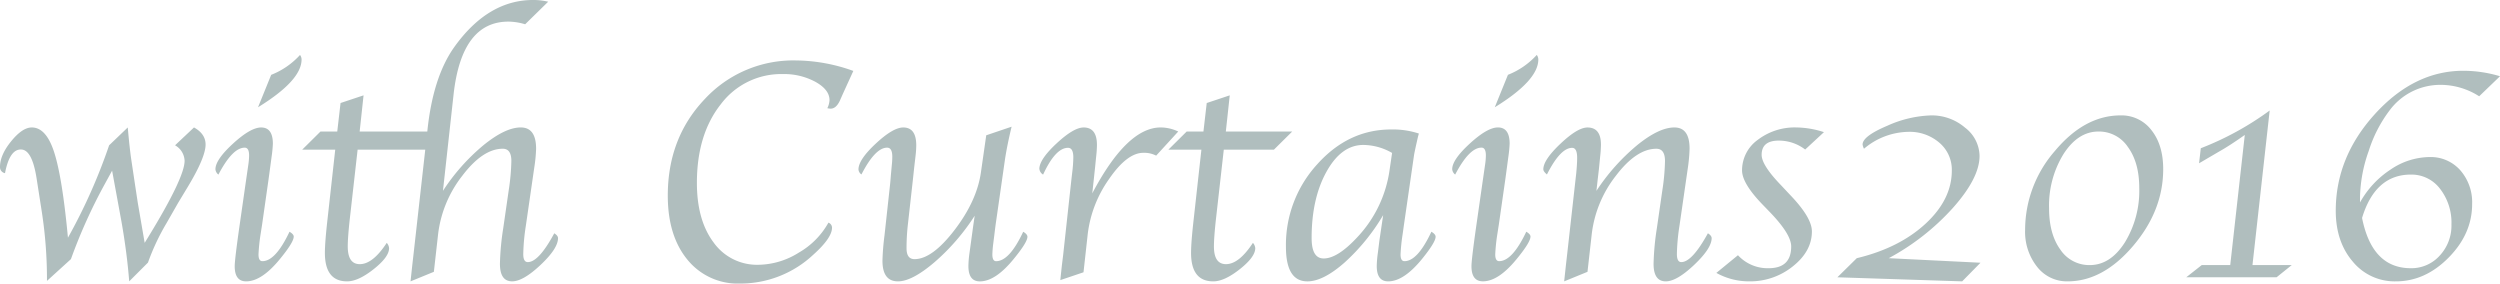 <svg xmlns="http://www.w3.org/2000/svg" width="639.304" height="72.511" viewBox="0 0 639.304 72.511">
  <path id="パス_10479" data-name="パス 10479" d="M13.093.921a113.19,113.19,0,0,0-1.321-17.657L10.45-25.225q-1.121-7.247-3.844-7.447-3.043-.24-4.244,6.046a1.549,1.549,0,0,1-1.281-1.6q0-3.043,2.863-6.566t5.265-3.523q3.523,0,5.545,5.806t3.463,19.939l.24,2.442a142.463,142.463,0,0,0,10.53-23.623l4.765-4.564q.48,5.405.921,8.368l.961,6.406.681,4.484,1.762,10.25.961-1.562Q48.287-25.5,48.287-29.789a4.731,4.731,0,0,0-2.442-3.964l4.845-4.564q2.963,1.642,2.963,4.364,0,3.283-4.564,10.851l-2.442,4.044-3,5.245a57.553,57.553,0,0,0-4.725,10.05l-4.8,4.8q-.561-7.207-1.962-15.175L31.471-17.9l-1.722-9.369-1.882,3.443A135.06,135.06,0,0,0,19.219-4.645ZM75.113-11.651q1.081.641,1.081,1.241,0,1.441-3.483,5.686-4.685,5.766-8.688,5.766-2.923,0-2.923-3.884,0-1.642,1.2-10.09l1.562-10.891.4-2.763.32-2.2a17.178,17.178,0,0,0,.2-2.362q0-2-1.121-2-3.123,0-6.727,6.887a1.89,1.89,0,0,1-.761-1.361q0-2.442,4.5-6.566t7.187-4.124q3,0,3,4.164a32.675,32.675,0,0,1-.32,3.283l-.36,2.683q-.04.32-.44,3.243L68.106-13.493l-.4,2.563a46.956,46.956,0,0,0-.521,5.085q0,1.722,1,1.722Q71.55-4.124,75.113-11.651ZM67.065-43.482l3.363-8.288A19.662,19.662,0,0,0,77.8-56.855a1.973,1.973,0,0,1,.4,1.161Q78.2-50.329,67.065-43.482Zm42.762,10.851H92.53l-2,17.7q-.521,4.765-.521,7.047,0,4.524,3.083,4.524,3.323,0,6.887-5.445a2.307,2.307,0,0,1,.6,1.361q0,2.242-3.944,5.365T89.848,1.041q-5.686,0-5.686-7.287,0-2.683.681-8.688l1.962-17.7H78.356l4.685-4.645h4.284l.841-7.287,5.886-1.962-1,9.249h17.3q1.4-13.854,6.887-21.581,8.608-12.052,20.18-12.052a16.811,16.811,0,0,1,3.844.44L135.372-64.7a15.026,15.026,0,0,0-4.284-.681q-11.932,0-14.014,18.578l-2.723,24.7a51.89,51.89,0,0,1,10.31-11.631q5.625-4.584,9.589-4.584,3.924,0,3.924,5.445a38.119,38.119,0,0,1-.48,4.885l-2.162,14.935a52.509,52.509,0,0,0-.641,7.127q0,2.042,1.161,2.042,2.8,0,6.767-7.367.961.6.961,1.241,0,2.643-4.464,6.847t-7.267,4.2q-3.123,0-3.123-4.484a67.562,67.562,0,0,1,.841-9.089l1.4-9.689a56.4,56.4,0,0,0,.681-7.527q0-3.123-2.2-3.123-5.125,0-10.39,6.967a29.909,29.909,0,0,0-6.146,14.895L112.029-1.4l-5.966,2.442.12-1.121.32-2.963.32-2.8Zm103.1,18.658a1.386,1.386,0,0,1,.921,1.281q0,2.643-4.845,6.967A27.248,27.248,0,0,1,190.346,1.6,16.552,16.552,0,0,1,176.873-4.5q-5.025-6.106-5.025-16.4,0-14.694,9.409-24.624a30.858,30.858,0,0,1,23.343-9.93,44.1,44.1,0,0,1,14.694,2.683l-2.683,5.886-.761,1.722q-.961,2.042-2.362,2.042a4.424,4.424,0,0,1-.841-.12,5.246,5.246,0,0,0,.561-2.042q0-2.683-3.583-4.685a16.835,16.835,0,0,0-8.348-2A19.3,19.3,0,0,0,185.4-44.243q-6.106,7.728-6.106,20.1,0,9.569,4.284,15.255A13.618,13.618,0,0,0,195.03-3.2a19.811,19.811,0,0,0,10.31-3.1A20.067,20.067,0,0,0,212.928-13.974Zm37.4-1.762a54.8,54.8,0,0,1-10.29,11.892q-5.726,4.885-9.329,4.885-3.964,0-3.964-5.285a63.679,63.679,0,0,1,.521-6.446L228.7-23.823q.04-.28.2-2.322l.24-2.6a20.441,20.441,0,0,0,.12-2.082q0-2.322-1.321-2.322-3.043,0-6.566,6.847a1.668,1.668,0,0,1-.761-1.281q0-2.482,4.424-6.606t7.027-4.124q3.323,0,3.323,4.564a23.209,23.209,0,0,1-.16,2.522l-.36,3.083-.36,3.363-1.281,11.451a54.358,54.358,0,0,0-.32,5.926q0,2.763,2.042,2.763,4.524,0,10.23-7.447t6.747-14.734l1.361-9.489,6.486-2.2q-1.121,4.645-1.682,8.288l-2.4,16.736q-.2,1.521-.32,2.563l-.28,2.2a28.655,28.655,0,0,0-.24,2.883q0,1.722.961,1.722,3.4,0,6.927-7.527,1.081.641,1.081,1.281,0,1.4-3.483,5.646-4.685,5.766-8.688,5.766-2.923,0-2.923-3.924A26.241,26.241,0,0,1,249-6.206l.44-3.2q.36-2.6.48-3.523Zm30.069-5.726q8.889-16.856,17.5-16.856a10.57,10.57,0,0,1,4.484,1.041l-5.646,6.166a6.646,6.646,0,0,0-3.283-.721q-4.164,0-8.789,6.747a30.538,30.538,0,0,0-5.425,14.034l-1.081,9.77-5.926,2,.12-1.2.28-2.6.32-2.6,2.082-19.059.24-2.082a34.023,34.023,0,0,0,.28-3.844q0-2.442-1.361-2.442-3.2,0-6.366,6.847a1.934,1.934,0,0,1-.961-1.562q.12-2.442,4.464-6.466t6.867-4.024q3.4,0,3.4,4.484a28.564,28.564,0,0,1-.2,2.923l-.28,2.8-.36,3.363Zm33.633-11.171-2,17.7q-.521,4.765-.521,7.047,0,4.524,3.083,4.524,3.323,0,6.887-5.445a2.307,2.307,0,0,1,.6,1.361q0,2.242-3.944,5.365t-6.787,3.123q-5.686,0-5.686-7.287,0-2.683.681-8.688l1.962-17.7h-8.448l4.685-4.645h4.284l.841-7.287,5.886-1.962-1,9.249h16.977l-4.685,4.645ZM354.786-15.9A51.628,51.628,0,0,1,344.836-3.7q-5.425,4.745-9.429,4.745-5.485,0-5.485-8.849a30.535,30.535,0,0,1,7.988-21.081Q345.9-37.8,356.828-37.8a21.229,21.229,0,0,1,7.087,1.041q-.2.721-.24.881l-.48,2.122q-.48,2.2-.521,2.563l-2.562,17.7-.36,2.563a46.954,46.954,0,0,0-.521,5.085q0,1.722,1,1.722,3.363,0,6.887-7.527,1.081.641,1.081,1.281,0,1.4-3.443,5.646-4.685,5.766-8.688,5.766-2.923,0-2.923-3.924a27.022,27.022,0,0,1,.28-3.323l.4-3.2.521-3.523Zm2.282-15.9a14.926,14.926,0,0,0-7.367-2.042q-5.605,0-9.409,6.847t-3.8,16.977q0,5.205,3.083,5.205,3.563,0,8.608-5.445a31.391,31.391,0,0,0,8.248-17.217Zm34.313,20.14q1.081.641,1.081,1.241,0,1.441-3.483,5.686-4.685,5.766-8.688,5.766-2.923,0-2.923-3.884,0-1.642,1.2-10.09l1.562-10.891.4-2.763.32-2.2a17.179,17.179,0,0,0,.2-2.362q0-2-1.121-2-3.123,0-6.727,6.887a1.89,1.89,0,0,1-.761-1.361q0-2.442,4.5-6.566t7.187-4.124q3,0,3,4.164a32.677,32.677,0,0,1-.32,3.283l-.36,2.683q-.04.32-.44,3.243l-1.642,11.451-.4,2.563a46.954,46.954,0,0,0-.521,5.085q0,1.722,1,1.722Q387.818-4.124,391.382-11.651Zm-8.048-31.831,3.363-8.288a19.662,19.662,0,0,0,7.367-5.085,1.973,1.973,0,0,1,.4,1.161Q394.465-50.329,383.334-43.482ZM407.037-1.4l-5.966,2.442.12-1.121.32-2.963.32-2.8,2.082-18.578.24-2.122q.24-2.482.24-4,0-2.562-1.281-2.562-3,0-6.446,6.807-.921-.761-.921-1.321,0-2.4,4.384-6.546t6.907-4.144q3.443,0,3.443,4.4a29.887,29.887,0,0,1-.2,3l-.32,3.243-.32,2.723-.32,2.843a52.678,52.678,0,0,1,10.35-11.631q5.626-4.584,9.589-4.584,3.884,0,3.884,5.405a40.64,40.64,0,0,1-.44,4.925L430.54-13.053a53.091,53.091,0,0,0-.641,7.087q0,2.082,1.121,2.082,2.763,0,6.807-7.367.961.6.961,1.241,0,2.6-4.464,6.827t-7.267,4.224q-3.123,0-3.123-4.484a67.562,67.562,0,0,1,.841-9.089l1.4-9.689a55.547,55.547,0,0,0,.681-7.487q0-3.163-2.2-3.163-5.125,0-10.39,6.947a29.828,29.828,0,0,0-6.146,14.915Zm32.952.28,5.525-4.524a10.315,10.315,0,0,0,7.848,3.323q5.766,0,5.766-5.565,0-3.083-5.285-8.608l-2.282-2.362q-5-5.245-5-8.488a9.59,9.59,0,0,1,4.024-7.808,15.541,15.541,0,0,1,9.91-3.163,23.408,23.408,0,0,1,7.007,1.2l-4.8,4.444a11.01,11.01,0,0,0-6.767-2.282q-4.364,0-4.364,3.644,0,2.6,4.845,7.647l2.482,2.643q5.525,5.766,5.525,9.289,0,5.045-4.845,8.909A17.408,17.408,0,0,1,448.4,1.041,17.152,17.152,0,0,1,439.989-1.121ZM470.939,0,475.9-4.885q10.851-2.6,17.577-8.809t6.727-13.613a9.06,9.06,0,0,0-3.163-7.087,11.628,11.628,0,0,0-8.008-2.8,17.965,17.965,0,0,0-11.291,4.324,3.911,3.911,0,0,1-.36-1.081q0-2.122,6.286-4.785A29.321,29.321,0,0,1,494.923-41.4a13.055,13.055,0,0,1,8.648,3.123,9.257,9.257,0,0,1,3.724,7.247q0,5.605-6.747,13.213A60.737,60.737,0,0,1,484.072-4.885l23.463,1.161-4.685,4.765Zm48.007-12.132a30.714,30.714,0,0,1,7.607-20.16Q534.161-41.4,543.37-41.4a9.584,9.584,0,0,1,7.888,3.784q3,3.784,3,9.95,0,10.61-7.708,19.659T529.8,1.041a9.649,9.649,0,0,1-7.788-3.724A14.382,14.382,0,0,1,518.946-12.132Zm29.188-10.73q0-6.446-2.883-10.43a8.887,8.887,0,0,0-7.527-3.984q-5.245,0-8.949,5.746a25.061,25.061,0,0,0-3.7,13.874q0,6.566,2.863,10.55a8.872,8.872,0,0,0,7.547,3.984q5.245,0,8.949-5.766A25.314,25.314,0,0,0,548.135-22.862ZM571.4-3.123,575.121-36.4q-3.924,2.763-6.486,4.2l-4.244,2.482q-.12.08-.961.561l.44-3.844a76.469,76.469,0,0,0,17.617-9.649l-4.4,39.519h10.05L583.249,0h-23.1l3.964-3.123ZM604.59-19.139a23.86,23.86,0,0,1,7.808-8.408,17.99,17.99,0,0,1,9.97-3.2,10.1,10.1,0,0,1,7.848,3.363,12.4,12.4,0,0,1,3.043,8.648q0,7.607-6.006,13.693T613.759,1.041a13.86,13.86,0,0,1-11.051-5.085q-4.324-5.085-4.324-12.973,0-13.733,10.05-24.764t22.582-11.031a32.82,32.82,0,0,1,9.369,1.4l-5.325,5.125a18.321,18.321,0,0,0-9.85-2.923,16.115,16.115,0,0,0-13.053,6.526,34.141,34.141,0,0,0-5.345,10.39A36.856,36.856,0,0,0,604.59-20.5Zm.521,3.964q2.562,12.853,12.452,12.853a9.723,9.723,0,0,0,7.407-3.223,11.22,11.22,0,0,0,3-7.948,14.106,14.106,0,0,0-2.923-9.149,9.157,9.157,0,0,0-7.447-3.624Q608.474-26.266,605.11-15.175Z" transform="translate(-1.081 70.909)" fill="#b0bebe"/>
</svg>
